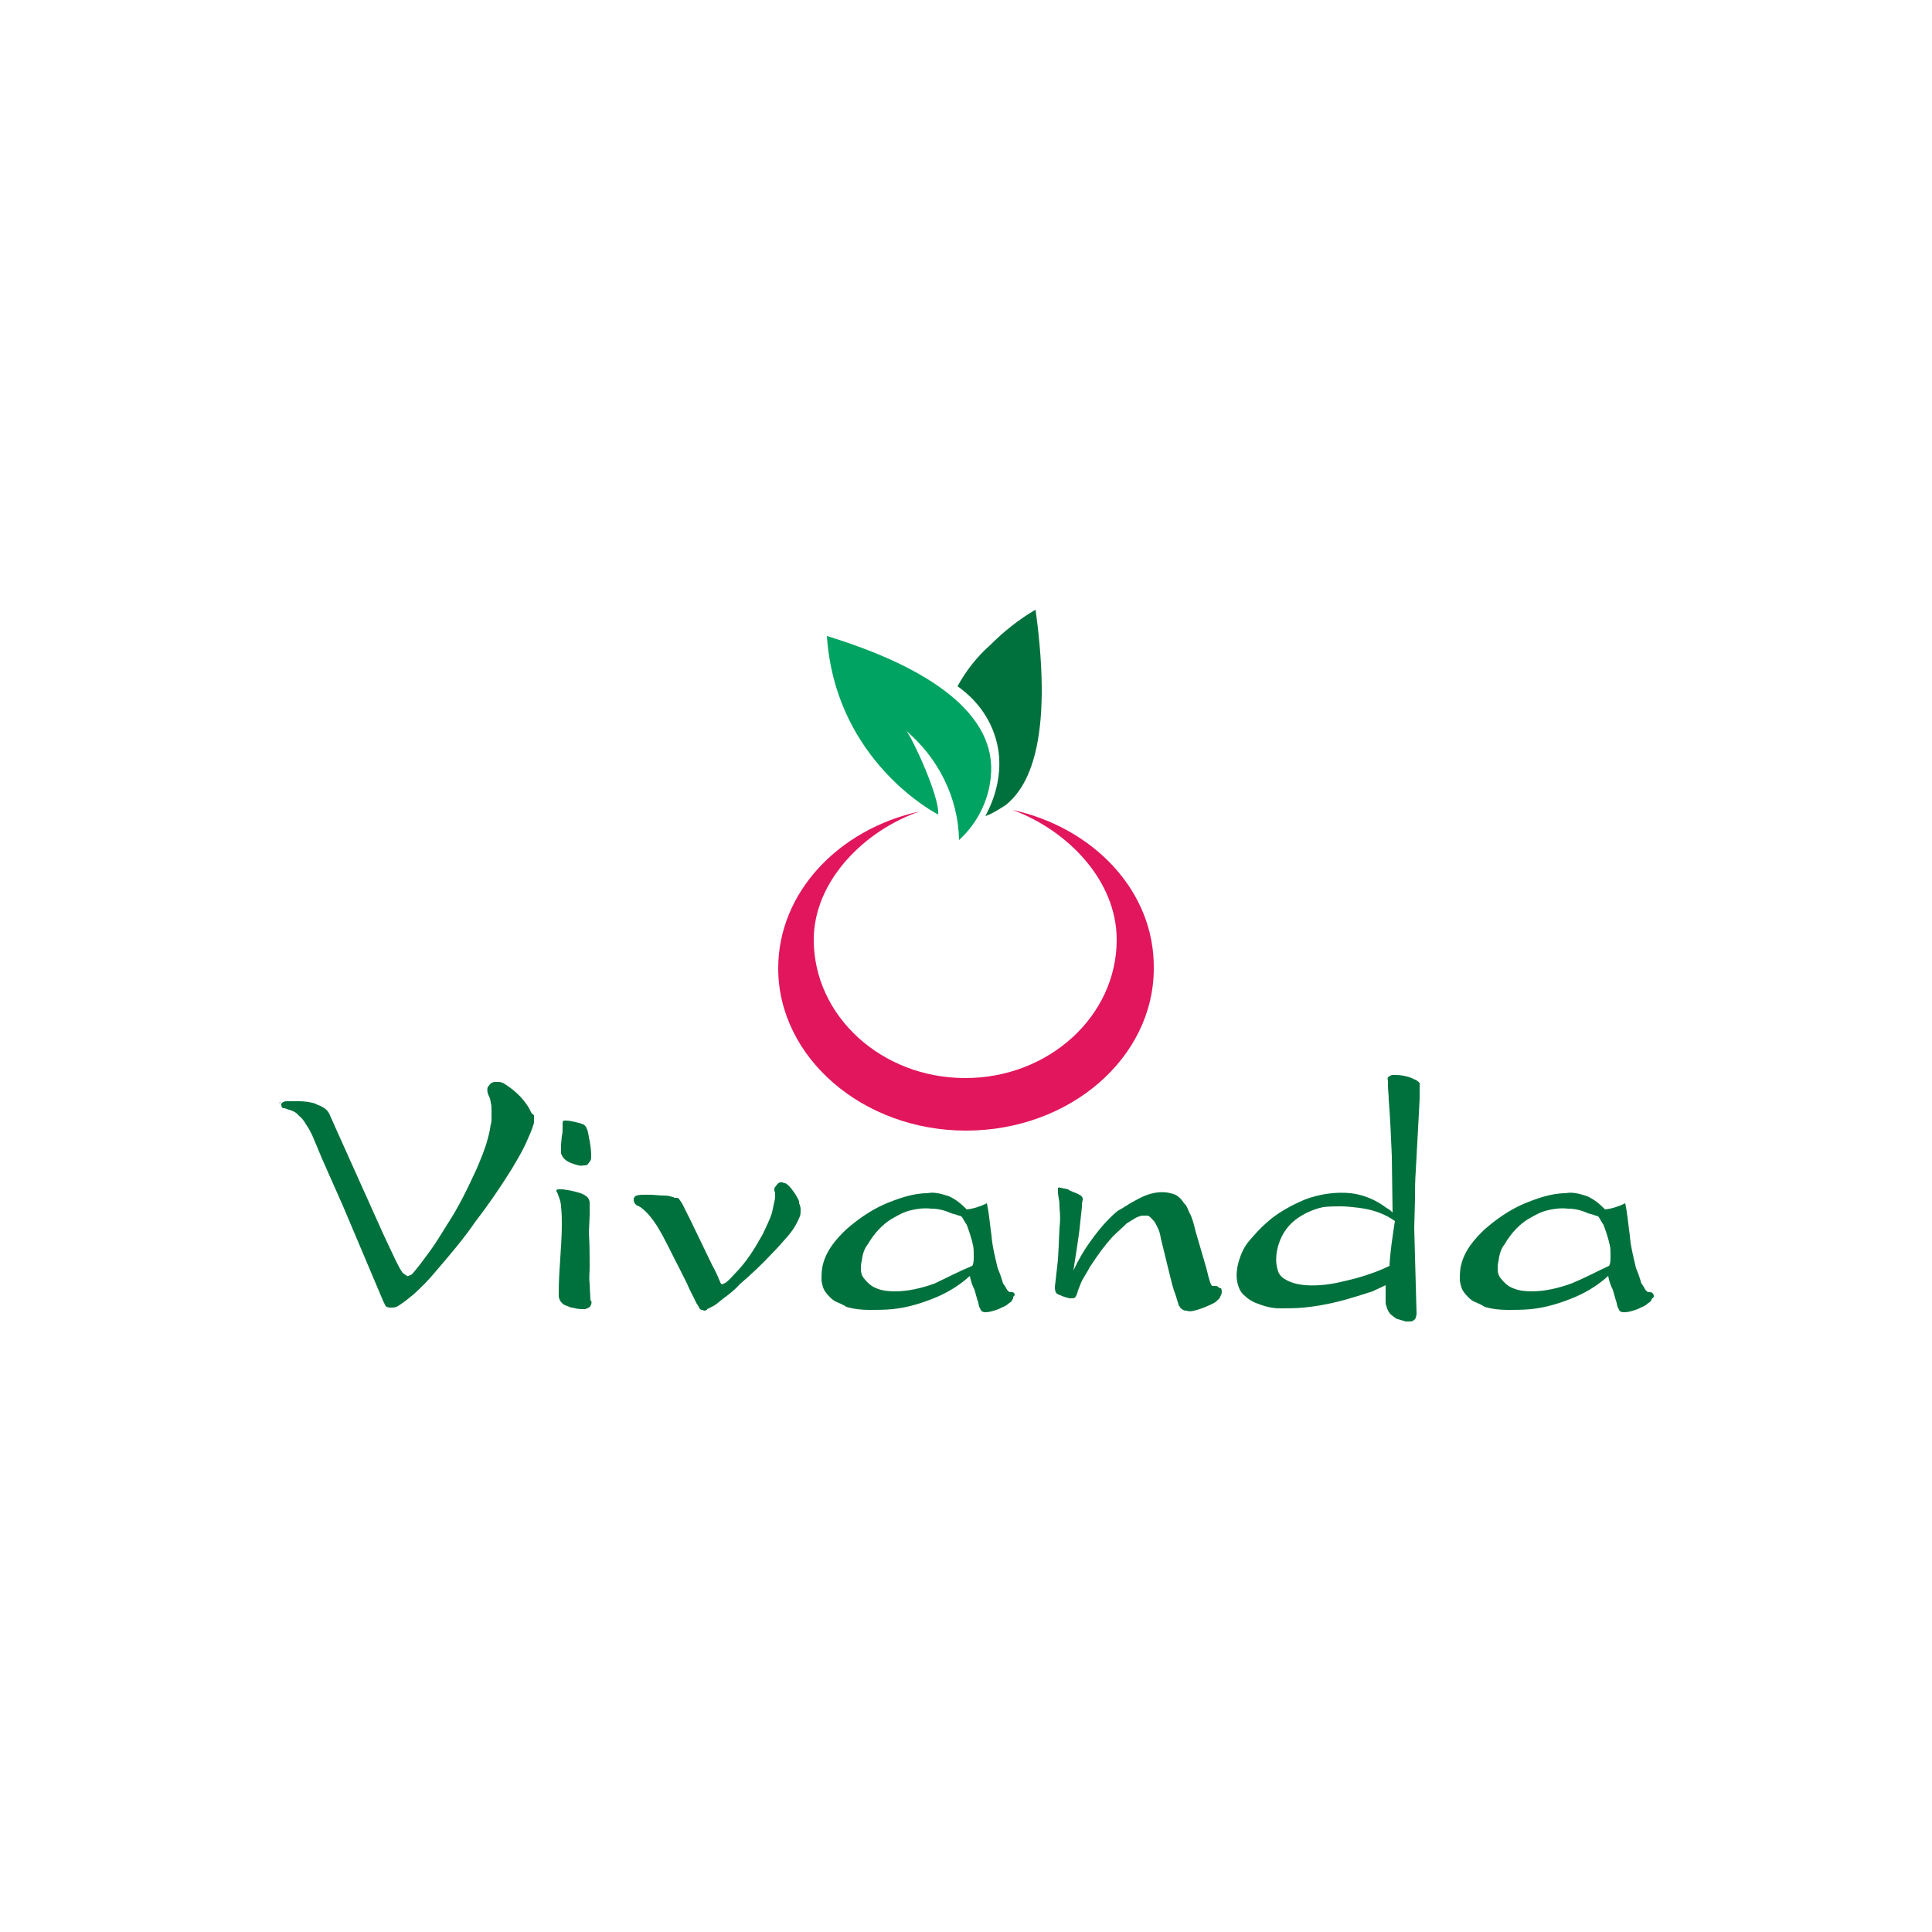 <svg xmlns="http://www.w3.org/2000/svg" xmlns:xlink="http://www.w3.org/1999/xlink" id="Capa_1" x="0px" y="0px" viewBox="0 0 250 250" style="enable-background:new 0 0 250 250;" xml:space="preserve"> <style type="text/css"> .st0{fill:#00713C;} .st1{fill:#2D6E41;} .st2{fill:#E2165D;} .st3{fill:#00A361;} .st4{fill:#2C6D40;} </style> <g> <g> <path class="st0" d="M76.1,146.6l-0.1-0.4l-0.1-0.2c0-0.1-0.1-0.2-0.1-0.3v0.1c-0.1-0.2-0.2-0.2-0.3-0.3c-0.1,0-0.2-0.1-0.3-0.1 c-0.2-0.1-0.4-0.1-0.7-0.2c-0.4-0.1-0.9-0.2-1.3-0.2h-0.1h0.1c-0.1,0-0.1,0-0.2,0l0,0c0,0-0.1,0-0.1,0.1l0,0 c-0.1,0-0.1,0.1-0.1,0.2v0.6c0,0.3,0,0.8-0.1,1.1l-0.1,1.1v0.6v0.3v0.2c0,0.1,0,0.2,0.1,0.2l0,0v0.1c0.4,0.8,1.2,1,1.8,1.2 c0.3,0.1,0.7,0.2,1,0.1h0.1h0.1c0.2,0,0.3-0.1,0.4-0.2c0.1-0.1,0.2-0.3,0.3-0.4c0.1-0.2,0.1-0.4,0.1-0.7c0-0.7-0.1-1.2-0.2-1.9 C76.2,147.3,76.2,147,76.1,146.6z"></path> <path class="st1" d="M125.2,163.2c0.1-0.2,0.1-0.6,0.1-0.8C125.3,162.6,125.3,163,125.2,163.2z"></path> <path class="st0" d="M68.4,143.3c-0.8-1.3-1.9-2.3-3.2-3.1c-0.2-0.1-0.4-0.2-0.7-0.2c-0.1,0-0.3,0-0.4,0s-0.3,0-0.4,0.1 c-0.1,0-0.2,0.1-0.3,0.2c-0.1,0.1-0.2,0.3-0.3,0.4c-0.1,0.4,0,0.6,0,0.7s0.1,0.2,0.1,0.3l0.1,0.2c0.1,0.2,0.2,0.6,0.2,0.8 c0.1,0.3,0.1,0.6,0.1,0.9s0,0.7,0,1s0,0.7-0.1,0.9c-0.1,0.7-0.2,1.2-0.4,1.9c-0.3,1.2-0.9,2.6-1.4,3.8c-1.1,2.4-2.3,4.9-3.8,7.2 c-0.7,1.1-1.4,2.3-2.2,3.4c-0.8,1.1-1.6,2.2-2.4,3.1c-0.2,0.1-0.6,0.3-0.6,0.2c-0.1,0-0.3-0.2-0.6-0.4c-0.3-0.4-0.6-1-0.9-1.6 l-1.6-3.4l-3.1-6.9l-3.1-6.9l-0.8-1.8c-0.3-0.6-0.9-0.9-1.4-1.1c-0.1,0-0.1,0-0.2-0.1c-0.1,0-0.1,0-0.2-0.1 c-0.7-0.2-1.4-0.3-2.1-0.3h-0.1c-0.3,0-0.7,0-1,0c-0.2,0-0.3,0-0.4,0h-0.1c-0.1,0-0.3,0-0.4,0.1l0,0c-0.1,0-0.2,0.1-0.2,0.1 s-0.1,0.1-0.1,0.2s0,0.3,0.1,0.4l0,0l0,0c0,0,0,0,0.1,0.1c0,0,0,0,0.1,0c0.1,0,0.1,0,0.1,0c0.3,0.1,0.6,0.2,0.9,0.3 c0.3,0.1,0.7,0.3,0.9,0.6l0,0c0.4,0.3,0.8,0.8,1,1.2c0.3,0.4,0.6,1,0.8,1.4l1.3,3.1l2.7,6.1l5.2,12.3l0,0c0.1,0.2,0.2,0.4,0.3,0.6 c0.2,0.2,0.4,0.2,0.8,0.2c0.6,0,0.8-0.2,1.1-0.4c0.6-0.4,1.1-0.8,1.7-1.3c1-0.9,2-1.9,2.9-3c1.8-2.1,3.6-4.2,5.1-6.4 c1.7-2.2,3.2-4.4,4.7-6.8c0.7-1.2,1.4-2.3,2-3.7c0.3-0.7,0.6-1.3,0.8-2c0.1-0.2,0.1-0.4,0.1-0.6c0-0.2,0-0.4,0-0.7 C68.7,144.1,68.6,143.6,68.4,143.3z M36.3,142.6c-0.1,0-0.1,0.1-0.2,0.1C36.2,142.8,36.3,142.6,36.3,142.6z M36.1,143.1v0.1 C36.1,143.2,36.1,143.1,36.1,143.1L36.1,143.1z"></path> <path class="st0" d="M76.4,168.3l-0.1-2.2c-0.1-0.7,0-1.4,0-2.2c0-1.4,0-2.9-0.1-4.4l0.1-2.2v-1.7c0-0.2-0.1-0.4-0.2-0.6 c-0.6-0.6-1.3-0.7-2.1-0.9c-0.3-0.1-0.8-0.1-1.1-0.2c-0.2,0-0.3,0-0.6,0c-0.1,0-0.2,0-0.3,0.1l0,0l0,0v0.1c0,0.1,0,0.1,0.1,0.2 c0.1,0.2,0.2,0.6,0.3,0.8c0.1,0.3,0.2,0.7,0.2,1.1c0.1,0.8,0.1,1.4,0.1,2.2c0,1.4-0.1,3-0.2,4.4c-0.1,1.4-0.2,3-0.2,4.4v0.2v0.1 c0,0.1,0,0.1,0,0.2c0,0.3,0.2,0.7,0.4,0.9c0.2,0.2,0.4,0.3,0.7,0.4s0.4,0.2,0.6,0.2c0.4,0.1,0.9,0.2,1.3,0.2c0.1,0,0.3,0,0.4,0 c0.3-0.1,0.6-0.2,0.7-0.4c0.1-0.2,0.2-0.4,0.1-0.7L76.4,168.3z M71.9,154.1L71.9,154.1L71.9,154.1L71.9,154.1z"></path> <path class="st0" d="M102.9,154.5c-0.3-0.4-0.6-0.9-1-1.2c-0.1-0.1-0.2-0.2-0.4-0.2c-0.1,0-0.2-0.1-0.2-0.1c-0.1,0-0.3,0-0.4,0 c-0.4,0.2-0.4,0.4-0.6,0.6c-0.1,0.1-0.1,0.2-0.1,0.4v0.1l0.1,0.2v0.1v0.3c0,0.2,0,0.4-0.1,0.8c-0.1,0.4-0.2,1-0.3,1.4 c-0.3,1-0.8,1.9-1.2,2.8c-1,1.8-2.1,3.6-3.6,5.1c-0.3,0.3-0.7,0.8-1.1,1.1c-0.1,0.1-0.3,0.2-0.6,0.3l0,0c-0.1-0.1-0.2-0.2-0.2-0.3 c-0.1-0.2-0.2-0.4-0.3-0.7c-0.2-0.4-0.4-0.9-0.7-1.4l-2.8-5.8l-0.7-1.4c-0.2-0.4-0.4-0.9-0.8-1.4c0,0,0-0.1-0.1-0.1l-0.1-0.1 l-0.4,0c-0.1,0-0.1-0.1-0.2-0.1c-0.1,0-0.3-0.1-0.4-0.1c-0.3-0.1-0.6-0.1-0.9-0.1c-0.6,0-1.1-0.1-1.7-0.1h-0.8 c-0.2,0-0.6,0-0.9,0.1c-0.1,0-0.2,0.1-0.3,0.2c-0.1,0.1-0.1,0.2-0.1,0.4s0.1,0.4,0.3,0.6c0.1,0.1,0.2,0.1,0.4,0.2 c0.1,0.1,0.2,0.1,0.3,0.2c0.8,0.6,1.4,1.4,2,2.3c1.1,1.8,2,3.8,3,5.7l0.9,1.8c0.4,1,0.9,1.8,1.1,2.3l0,0c0,0.1,0.1,0.1,0.1,0.2 c0.1,0.2,0.3,0.4,0.4,0.7c0.1,0.1,0.2,0.2,0.3,0.2l0,0c0.1,0,0.2,0.1,0.3,0.1c-0.1,0-0.2,0-0.2-0.1c0.1,0,0.2,0.1,0.2,0.1 c0.1,0,0.2,0,0.3-0.1c0.1,0,0.1,0,0.1-0.1l0,0c0.2-0.1,0.6-0.3,0.8-0.4c0.4-0.2,0.8-0.6,1.2-0.9c0.8-0.6,1.6-1.2,2.2-1.9 c1.4-1.2,2.9-2.6,4.2-4c0.7-0.7,1.3-1.4,2-2.2c0.7-0.8,1.2-1.6,1.6-2.6c0.1-0.2,0.1-0.6,0.1-0.9s-0.1-0.6-0.2-0.8 C103.5,155.4,103.1,154.9,102.9,154.5z M90.5,169.1L90.5,169.1L90.5,169.1L90.5,169.1L90.5,169.1z M90.6,169.3 c0.1,0.1,0.1,0.1,0.2,0.2C90.8,169.4,90.7,169.3,90.6,169.3L90.6,169.3z M91.6,169.4L91.6,169.4L91.6,169.4z M91.9,169.2 L91.9,169.2L91.9,169.2z"></path> <path class="st0" d="M131.2,167.3c-0.1-0.1-0.2-0.1-0.4-0.1h-0.1c-0.1,0-0.2-0.1-0.3-0.2c-0.2-0.2-0.3-0.6-0.6-0.9 c-0.2-0.7-0.4-1.3-0.7-2c-0.3-1.3-0.7-2.8-0.8-4.2c-0.2-1.4-0.3-2.8-0.6-4.2l0,0l0,0c-0.8,0.4-1.7,0.7-2.6,0.8 c-0.7-0.7-1.4-1.3-2.3-1.7c-0.9-0.3-1.9-0.6-2.8-0.4c-1.9,0-3.8,0.7-5.5,1.4c-1.8,0.8-3.4,1.9-4.9,3.2c-1.4,1.3-2.8,2.9-3.2,5 c-0.1,0.6-0.1,1.1-0.1,1.7c0.1,0.6,0.2,1.1,0.6,1.6c0.3,0.4,0.8,0.9,1.2,1.1c0.4,0.2,1,0.4,1.4,0.7c1,0.3,2,0.4,3,0.4 c1,0,2,0,3-0.1c2-0.2,3.9-0.8,5.8-1.6c1.6-0.7,3-1.6,4.2-2.7c0.1,0.6,0.3,1.2,0.6,1.8l0.4,1.4c0.1,0.2,0.1,0.4,0.2,0.8 c0.1,0.1,0.1,0.2,0.2,0.4s0.3,0.3,0.6,0.3l0,0l0,0c0.4,0,0.8-0.1,1.1-0.2c0.3-0.1,0.7-0.2,1-0.4c0.3-0.1,0.7-0.3,1-0.6 c0.2-0.1,0.3-0.2,0.4-0.4c0-0.1,0.1-0.1,0.1-0.2c0-0.1,0-0.2,0-0.2C131.4,167.6,131.3,167.4,131.2,167.3z M120.9,166.1 c-1.7,0.6-3.4,1-5.1,1c-0.9,0-1.7-0.1-2.4-0.4c-0.8-0.3-1.3-0.9-1.7-1.4c-0.2-0.3-0.3-0.7-0.3-1c0-0.3,0-0.8,0.1-1.1 c0.1-0.8,0.3-1.6,0.8-2.2c0.8-1.4,2-2.7,3.3-3.4c0.7-0.4,1.4-0.8,2.3-1c0.8-0.2,1.7-0.3,2.6-0.2c0.9,0,1.7,0.2,2.6,0.6l0.7,0.2 c0.2,0.1,0.4,0.1,0.6,0.2c0.2,0.2,0.4,0.7,0.7,1.1c0.3,0.8,0.6,1.7,0.8,2.6c0.1,0.4,0.1,0.9,0.1,1.3c0,0.2,0,0.3,0,0.6 c0-0.1,0-0.1,0-0.2c0,0.6-0.1,0.9-0.2,1C124.1,164.5,122.4,165.4,120.9,166.1L120.9,166.1z"></path> <path class="st0" d="M157.6,166.5c-0.1-0.1-0.2-0.1-0.3-0.1H157h-0.1c-0.1,0-0.1-0.1-0.2-0.2c-0.1-0.2-0.2-0.6-0.3-0.9l-0.3-1.2 l-0.7-2.4l-0.7-2.4c-0.2-0.8-0.4-1.7-0.8-2.4c-0.2-0.4-0.3-0.9-0.7-1.2c-0.2-0.4-0.7-0.9-1.1-1.1c-1-0.4-2-0.4-2.9-0.2 c-0.9,0.2-1.7,0.6-2.4,1c-0.8,0.4-1.4,0.9-2.2,1.3c-1.3,1.1-2.4,2.4-3.4,3.8c-0.9,1.2-1.7,2.6-2.3,3.9c0.3-2.1,0.7-4.2,0.9-6.4 l0.2-1.8c0-0.3,0-0.6,0.1-0.9c0.1-0.3-0.2-0.6-0.4-0.7c-0.1,0-0.2-0.1-0.2-0.1l0,0c-0.4-0.2-0.9-0.3-1.3-0.6 c-0.3-0.1-0.6-0.1-0.9-0.2c-0.1,0-0.2,0-0.3-0.1l0,0v0.1l0,0l0,0l0,0c0,0,0,0-0.1,0l0,0c0,0,0,0,0,0.1l0,0v0.1l0,0l0,0l0,0l0,0 l0,0l0,0v0.1v0.1v0.3l0.1,0.7c0.1,0.4,0.1,0.8,0.1,1.2c0.1,0.9,0.1,1.7,0,2.6c-0.1,1.7-0.1,3.3-0.3,5l-0.3,2.6 c0,0.2,0,0.4,0.1,0.7c0.1,0.2,0.3,0.3,0.6,0.4c0.4,0.2,0.8,0.3,1.2,0.4c0.1,0,0.2,0,0.3,0c0.1,0,0.3,0,0.4-0.1 c0.1-0.1,0.1-0.2,0.2-0.3l0.1-0.3c0.1-0.4,0.3-0.8,0.4-1.1c0.3-0.8,0.8-1.4,1.2-2.2c0.9-1.4,1.9-2.8,3-4c0.6-0.6,1.2-1.1,1.8-1.7 c0.7-0.4,1.3-0.9,2-1c0.1,0,0.3,0,0.6,0c0.1,0,0.2,0,0.3,0.1c0.2,0.1,0.4,0.4,0.7,0.7c0.4,0.7,0.7,1.3,0.8,2.1l1.2,4.9 c0.2,0.8,0.4,1.7,0.7,2.4l0.4,1.3c0,0.1,0,0.1,0.1,0.2c0.1,0.1,0.1,0.2,0.2,0.3c0.2,0.1,0.3,0.3,0.7,0.3c0.3,0.1,0.7,0.1,1,0 c0.9-0.2,1.8-0.6,2.6-1c0.2-0.1,0.4-0.3,0.7-0.6c0.1-0.2,0.2-0.4,0.3-0.7c0-0.2,0-0.4-0.1-0.6 C157.8,166.7,157.7,166.6,157.6,166.5z M136.9,160.3c0-0.1,0-0.1,0-0.2V160.3L136.9,160.3z M137,153.6h-0.1H137L137,153.6z M136.6,153.7L136.6,153.7L136.6,153.7L136.6,153.7L136.6,153.7z M136.6,153.7C136.6,153.7,136.5,153.7,136.6,153.7 C136.5,153.7,136.5,153.7,136.6,153.7L136.6,153.7z M136.5,153.7C136.5,153.9,136.5,153.9,136.5,153.7 C136.5,153.9,136.5,153.9,136.5,153.7L136.5,153.7z M136.4,154v-0.1C136.4,154,136.4,154,136.4,154L136.4,154z M136.5,154.1 C136.5,154.1,136.4,154,136.5,154.1C136.4,154,136.4,154.1,136.5,154.1L136.5,154.1z"></path> <path class="st0" d="M183.3,139.8c-0.2-0.1-0.6-0.3-0.9-0.4c-0.6-0.2-1.2-0.3-1.8-0.3c-0.1,0-0.3,0-0.4,0s-0.4,0.1-0.6,0.3 c-0.1,0.2,0,0.3,0,0.6v0.4c0,0.7,0.1,1.2,0.1,1.9c0.2,2.4,0.3,4.9,0.4,7.3l0.1,7.3l0,0c-0.2-0.2-0.4-0.3-0.7-0.4 c0.2,0.1,0.4,0.3,0.7,0.4c-0.2-0.2-0.4-0.4-0.8-0.6l0,0c-1.3-1-2.9-1.7-4.6-1.9c-2-0.2-4,0.1-5.9,0.8c-1.9,0.8-3.7,1.8-5.1,3.1 c-0.8,0.7-1.4,1.4-2.1,2.2c-0.7,0.8-1.1,1.7-1.4,2.7c-0.3,1-0.4,2.1-0.1,3.1c0.2,0.6,0.4,1,0.9,1.4c0.4,0.4,0.9,0.7,1.4,0.9 c1,0.4,2,0.7,3.1,0.7c1,0,2,0,3.1-0.1c2-0.2,4-0.6,6-1.2c1-0.3,2-0.6,2.9-0.9l1.7-0.8v2.1c0,0.2,0,0.4,0.1,0.6 c0.1,0.4,0.3,0.9,0.7,1.2c0.1,0.1,0.3,0.2,0.4,0.3c0.1,0.1,0.3,0.2,0.4,0.2c0.3,0.1,0.7,0.2,1,0.3c0.1,0,0.2,0,0.3,0h0.1 c0.1,0,0.1,0,0.2,0c0.2,0,0.4-0.1,0.6-0.3c0.1-0.1,0.1-0.3,0.2-0.6c0-0.1,0-0.2,0-0.2l-0.2-7.3l-0.1-3.7l0.1-3.7 c0-1.2,0-2.4,0.1-3.7l0.2-3.7l0.2-3.7l0.1-1.9v-0.9v-0.4c0-0.1,0-0.3,0-0.6C183.8,140.2,183.6,140,183.3,139.8z M179.8,163.8 c-1.4,0.7-2.9,1.2-4.3,1.6c-1.6,0.4-3.1,0.8-4.7,0.9c-1.6,0.1-3.2,0-4.4-0.7c-0.6-0.3-1-0.8-1.1-1.4c-0.2-0.7-0.2-1.4-0.1-2.1 c0.2-1.4,0.9-2.9,2-3.9c1.1-1,2.6-1.7,4-2c0.8-0.1,1.6-0.1,2.3-0.1s1.6,0.1,2.4,0.2c1.6,0.2,3.2,0.7,4.6,1.7 C180.2,160,179.9,161.8,179.8,163.8z M179.2,155.9c0,0,0.1,0,0.1,0.1L179.2,155.9z"></path> <path class="st0" d="M214,167.7c0-0.2-0.1-0.3-0.2-0.4c-0.1-0.1-0.2-0.1-0.4-0.1h-0.1c-0.1,0-0.2-0.1-0.3-0.2 c-0.2-0.2-0.3-0.6-0.6-0.9c-0.2-0.7-0.4-1.3-0.7-2c-0.3-1.3-0.7-2.8-0.8-4.2c-0.2-1.4-0.3-2.8-0.6-4.2l0,0l0,0 c-0.8,0.4-1.7,0.7-2.6,0.8c-0.7-0.7-1.4-1.3-2.3-1.7c-0.9-0.3-1.9-0.6-2.8-0.4c-1.9,0-3.8,0.7-5.5,1.4c-1.8,0.8-3.4,1.9-4.9,3.2 c-1.4,1.3-2.8,2.9-3.2,5c-0.1,0.6-0.1,1.1-0.1,1.7c0.1,0.6,0.2,1.1,0.6,1.6s0.8,0.9,1.2,1.1c0.4,0.2,1,0.4,1.4,0.7 c1,0.3,2,0.4,3,0.4s2,0,3-0.1c2-0.2,3.9-0.8,5.8-1.6c1.6-0.7,3-1.6,4.2-2.7c0.1,0.6,0.3,1.2,0.6,1.8l0.4,1.4 c0.1,0.2,0.1,0.4,0.2,0.8c0.1,0.1,0.1,0.2,0.2,0.4c0.1,0.2,0.3,0.3,0.6,0.3h0.1c0.4,0,0.8-0.1,1.1-0.2c0.3-0.1,0.7-0.2,1-0.4 c0.3-0.1,0.7-0.3,1-0.6c0.2-0.1,0.3-0.2,0.4-0.4c0-0.1,0.1-0.1,0.1-0.2C214,167.9,214,167.8,214,167.7z M203.3,166.1 c-1.7,0.6-3.4,1-5.1,1c-0.9,0-1.7-0.1-2.4-0.4c-0.8-0.3-1.3-0.9-1.7-1.4c-0.2-0.3-0.3-0.7-0.3-1c0-0.3,0-0.8,0.1-1.1 c0.1-0.8,0.3-1.6,0.8-2.2c0.8-1.4,2-2.7,3.3-3.4c0.7-0.4,1.4-0.8,2.3-1c0.8-0.2,1.7-0.3,2.6-0.2c0.9,0,1.7,0.2,2.6,0.6l0.7,0.2 c0.2,0.1,0.4,0.1,0.6,0.2c0.2,0.2,0.4,0.7,0.7,1.1c0.3,0.8,0.6,1.7,0.8,2.6c0.1,0.4,0.1,0.9,0.1,1.3c0,0.2,0,0.3,0,0.6 c0-0.1,0-0.2,0-0.2c0,0.6-0.1,0.9-0.2,1C206.7,164.5,205,165.4,203.3,166.1L203.3,166.1z"></path> <path class="st1" d="M207.8,163.2c0.1-0.2,0.1-0.6,0.1-0.8C207.9,162.6,207.9,163,207.8,163.2z"></path> <path class="st2" d="M131,104.8c7.1,2.6,13.5,9.1,13.5,16.8c0,9.9-8.8,17.9-19.6,17.9s-19.6-8-19.6-17.9c0-7.7,6.7-14.2,13.7-16.6 c-10.5,2.3-18.3,10.5-18.3,20.3c0,11.5,10.9,21,24.3,21s24.3-9.4,24.3-21C149.4,115.3,141.5,107.1,131,104.8z"></path> <path class="st3" d="M117.3,94.6c0.8,1,4.3,8.5,4.1,10.8c-2.1-1.1-13.4-8.1-14.4-23.1c13.4,4.1,22.1,10.2,21.2,18.3 c-0.3,3.1-1.8,6-4.1,8.1C124,103.2,121.4,98.1,117.3,94.6L117.3,94.6z"></path> <path class="st0" d="M123.9,88.8c1,0.7,3.6,2.7,4.8,6.3c1.8,5.3-0.9,9.9-1.2,10.5c0.9-0.3,1.8-0.9,2.6-1.4 c2.8-2.2,6.3-7.9,3.9-25.3c-2.1,1.2-4.1,2.8-5.9,4.6C126.4,85,125,86.8,123.9,88.8z"></path> <path class="st4" d="M125,150.4"></path> </g> </g> </svg>